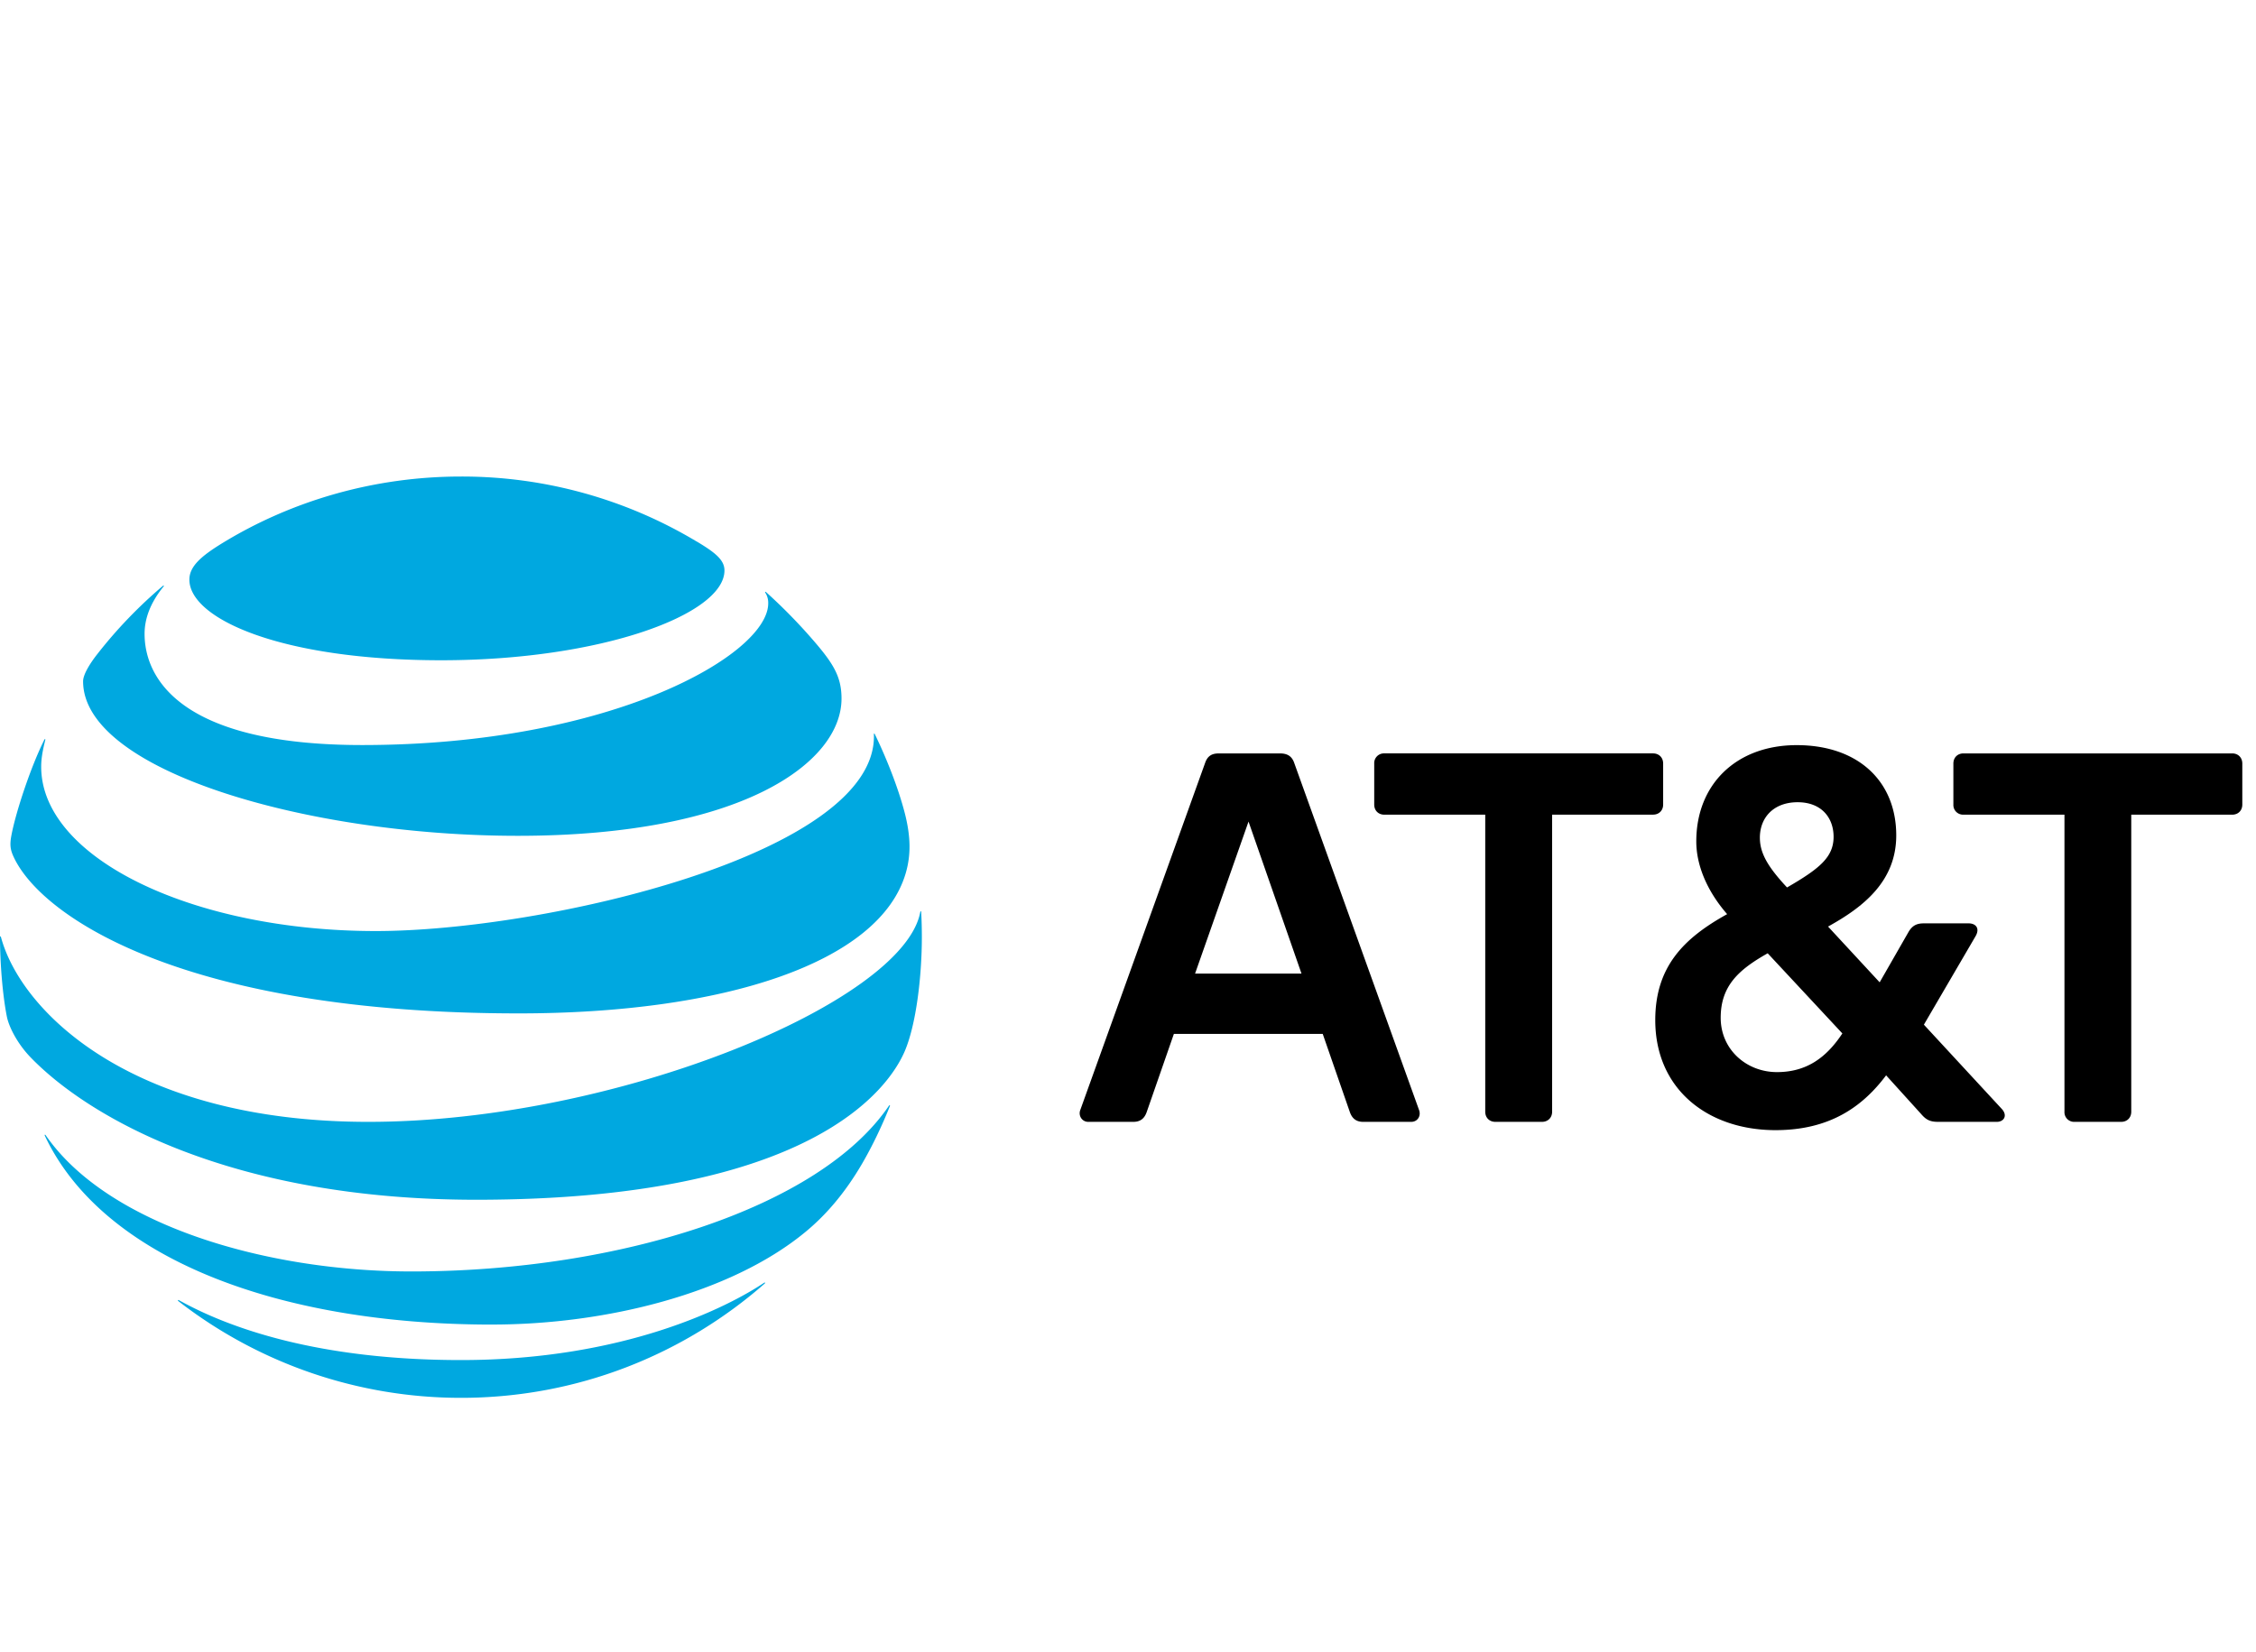 <svg fill="none" height="52" width="71" xmlns="http://www.w3.org/2000/svg"><path d="m65.29 35.313a.304.304 0 0 1 -.318-.32v-9.35h-3.176a.304.304 0 0 1 -.32-.318v-1.29c0-.189.13-.32.32-.32h8.454c.189 0 .319.132.319.32v1.29c0 .188-.13.319-.319.319h-3.176v9.35c0 .188-.13.319-.319.319h-1.464zm-24.33-4.668-1.667-4.784-1.682 4.784h3.35zm3.698 4.29c.073.189-.043.378-.246.378h-1.508c-.218 0-.348-.101-.421-.305l-.855-2.464h-4.684l-.857 2.464c-.072.204-.203.305-.42.305h-1.42c-.189 0-.32-.19-.247-.378l3.93-10.929c.072-.203.203-.29.42-.29h1.943c.218 0 .363.087.435.29zm11.264-1.188c.928 0 1.552-.449 2.06-1.217l-2.35-2.523c-.899.508-1.479 1.014-1.479 2.03 0 1 .812 1.71 1.77 1.71zm.653-8.495c-.754 0-1.189.48-1.189 1.117 0 .493.26.928.855 1.566 1.03-.595 1.465-.957 1.465-1.595 0-.595-.377-1.088-1.131-1.088zm6.425 9.655c.188.203.072.406-.16.406h-1.842c-.247 0-.377-.059-.537-.247l-1.102-1.217c-.74.986-1.77 1.725-3.48 1.725-2.117 0-3.785-1.276-3.785-3.464 0-1.683.9-2.581 2.262-3.335-.667-.768-.971-1.58-.971-2.29 0-1.798 1.261-3.03 3.16-3.03 1.944 0 3.133 1.146 3.133 2.841 0 1.45-1.044 2.261-2.146 2.87l1.624 1.755.914-1.595c.116-.189.246-.261.478-.261h1.406c.233 0 .363.16.219.406l-1.625 2.783zm-14.472.406c.188 0 .32-.131.32-.32v-9.35h3.175c.188 0 .319-.13.319-.318v-1.29c0-.189-.13-.32-.32-.32h-8.454a.305.305 0 0 0 -.319.32v1.29c0 .188.13.319.319.319h3.175v9.35c0 .188.131.319.32.319z" fill="#000"/><path d="m5.61 40.953a14.493 14.493 0 0 0 8.897 3.047c3.665 0 7.006-1.36 9.556-3.594.03-.028.016-.046-.015-.028-1.144.765-4.405 2.433-9.541 2.433-4.463 0-7.284-.996-8.876-1.885-.03-.015-.042.008-.02.026zm9.88.74c3.57 0 7.493-.972 9.839-2.899.642-.524 1.253-1.223 1.801-2.162.315-.54.624-1.182.875-1.812.011-.031-.008-.046-.031-.011-2.182 3.21-8.5 5.213-15.023 5.213-4.61 0-9.572-1.475-11.514-4.29-.02-.026-.039-.015-.027.015 1.81 3.846 7.299 5.947 14.08 5.947zm-3.9-6.38c-7.424 0-10.925-3.457-11.56-5.817-.007-.034-.03-.027-.03.004 0 .794.08 1.82.216 2.5.066.331.335.851.73 1.265 1.798 1.874 6.28 4.5 14.042 4.5 10.576 0 12.994-3.523 13.488-4.681.353-.829.536-2.326.536-3.584 0-.304-.008-.547-.02-.786 0-.039-.022-.042-.03-.004-.528 2.834-9.564 6.603-17.372 6.603zm-10.192-12.033c-.425.845-.897 2.269-1.037 3.006-.061.316-.035.468.076.703.89 1.888 5.39 4.91 15.89 4.91 6.405 0 11.38-1.574 12.187-4.446.148-.529.156-1.087-.034-1.839-.214-.84-.613-1.82-.95-2.508-.012-.023-.031-.02-.027.007.125 3.767-10.378 6.194-15.677 6.194-5.74 0-10.53-2.287-10.53-5.175 0-.278.058-.555.13-.844.007-.026-.016-.03-.028-.008zm22.687-4.624a.586.586 0 0 1 .092.335c0 1.61-4.931 4.461-12.78 4.461-5.767 0-6.847-2.14-6.847-3.5 0-.486.186-.984.597-1.49.023-.03.003-.041-.022-.019-.75.635-1.438 1.35-2.042 2.12-.289.365-.468.689-.468.882 0 2.82 7.07 4.864 13.681 4.864 7.044 0 10.188-2.3 10.188-4.32 0-.722-.281-1.144-1-1.961a17.08 17.08 0 0 0 -1.376-1.391c-.023-.019-.038-.004-.023.02zm-2.159-1.61a14.345 14.345 0 0 0 -7.42-2.046c-2.74 0-5.341.767-7.523 2.105-.654.403-1.023.725-1.023 1.14 0 1.223 2.859 2.538 7.93 2.538 5.018 0 8.91-1.44 8.91-2.827 0-.33-.289-.562-.874-.912z" fill="#00a8e0"/></svg>